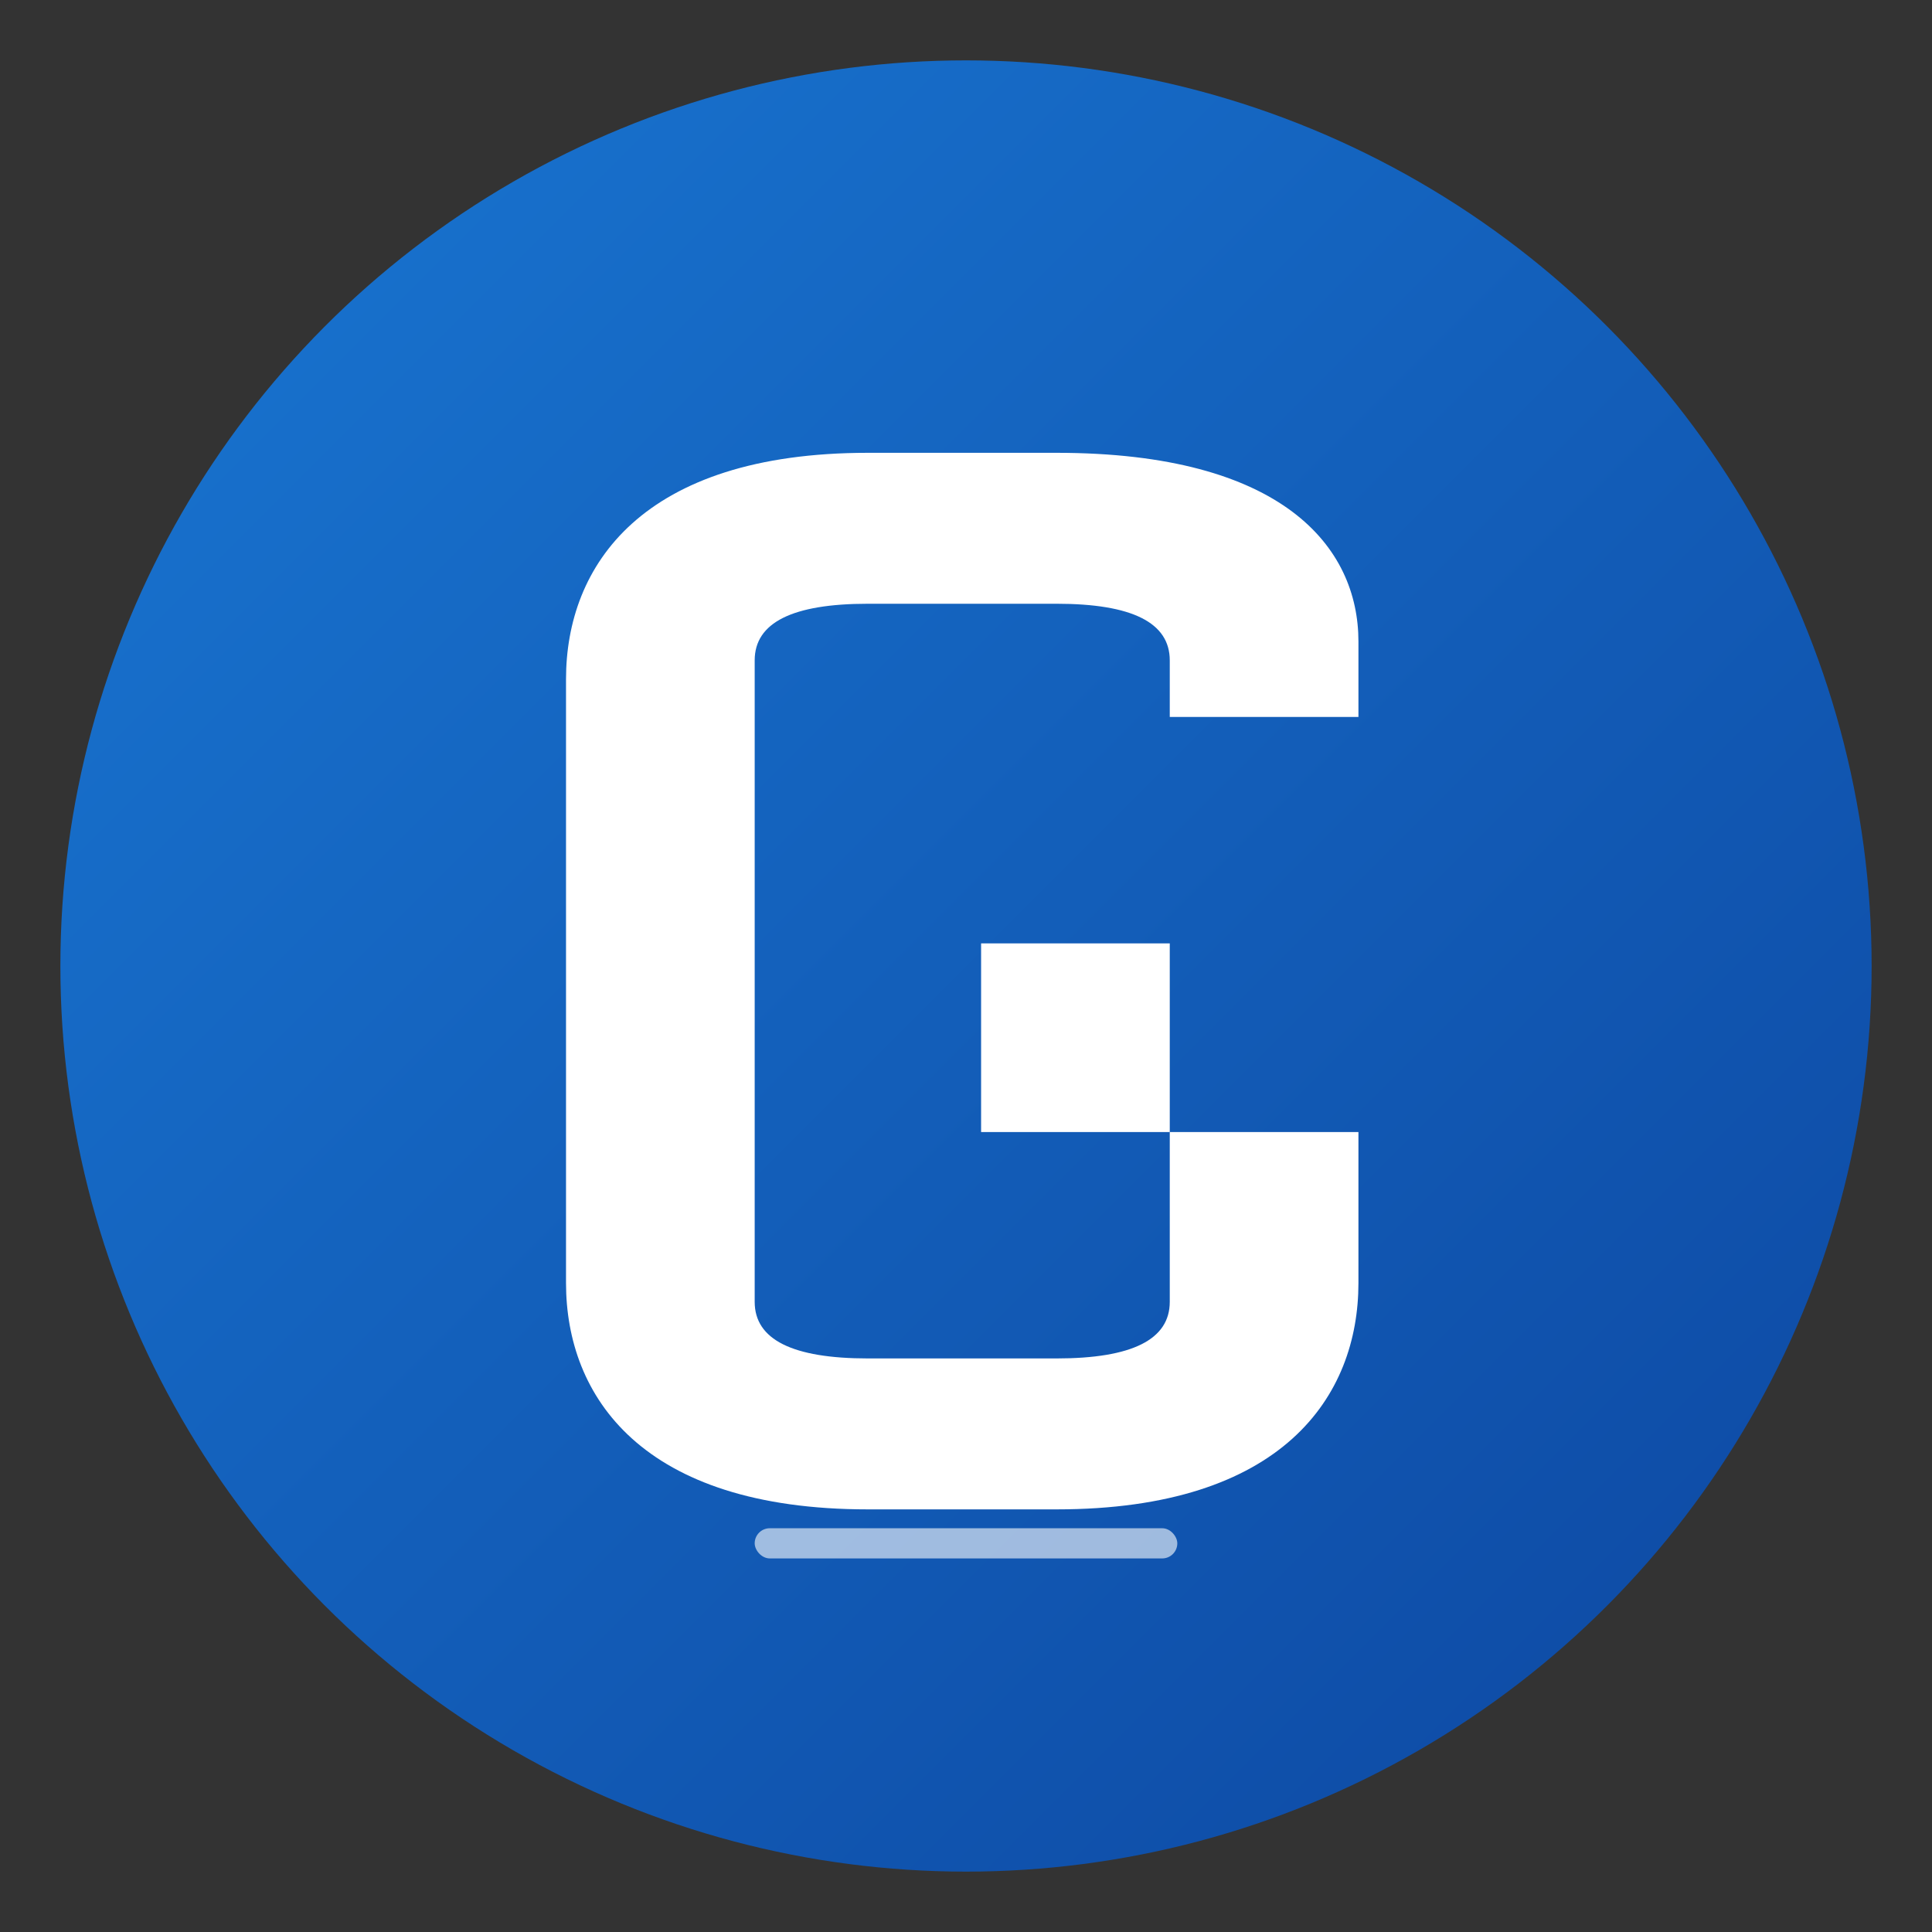 <svg xmlns="http://www.w3.org/2000/svg" viewBox="0 0 512 512">
  <rect x="0" y="0" width="512" height="512" fill="#333333" stroke="none"/>
  <defs>
    <linearGradient id="goprintGrad" x1="0%" y1="0%" x2="100%" y2="100%">
      <stop offset="0%" style="stop-color:#1976d2"/>
      <stop offset="100%" style="stop-color:#0d47a1"/>
    </linearGradient>
  </defs>
  <!-- Background circle -->
  <circle cx="256" cy="256" r="240" fill="url(#goprintGrad)"/>
  <!-- Letter G with printer hint -->
  <path d="M 310 200 L 310 250 L 260 250 L 260 300 L 360 300 L 360 340 C 360 370 340 400 280 400 L 230 400 C 170 400 150 370 150 340 L 150 180 C 150 150 170 120 230 120 L 280 120 C 340 120 360 145 360 170 L 360 190 L 310 190 L 310 175 C 310 165 300 160 280 160 L 230 160 C 210 160 200 165 200 175 L 200 345 C 200 355 210 360 230 360 L 280 360 C 300 360 310 355 310 345 L 310 300" fill="#ffffff"/>
  <!-- Paper/print accent -->
  <rect x="200" y="405" width="112" height="8" rx="4" fill="#ffffff" opacity="0.6"/>
</svg>
